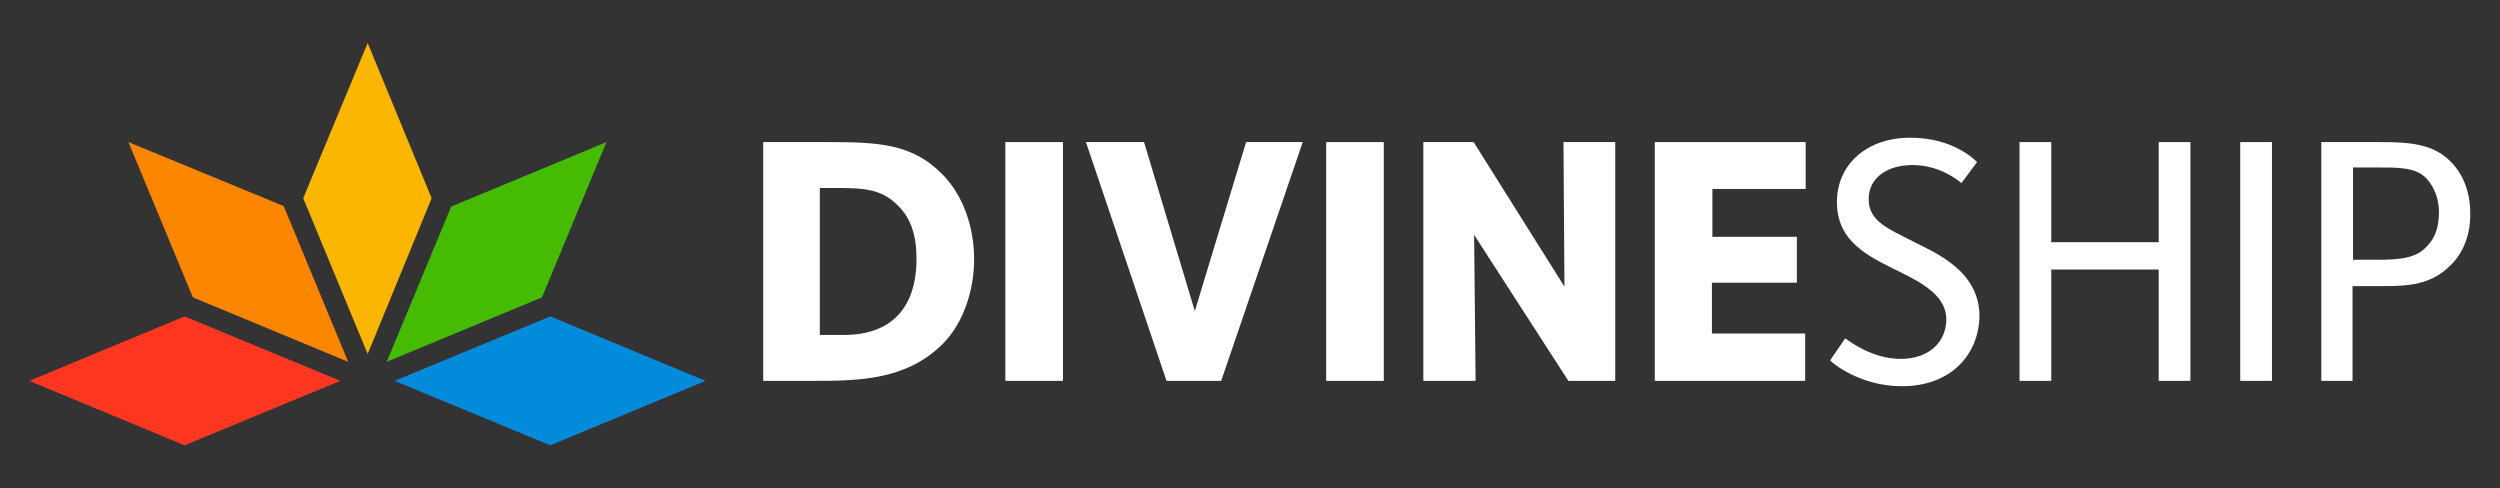 <?xml version="1.0" encoding="utf-8"?>
<!-- Generator: Adobe Illustrator 28.0.0, SVG Export Plug-In . SVG Version: 6.00 Build 0)  -->
<svg version="1.1" id="Layer_1" xmlns="http://www.w3.org/2000/svg" xmlns:xlink="http://www.w3.org/1999/xlink" x="0px" y="0px"
	 viewBox="0 0 512 100" style="enable-background:new 0 0 512 100;" xml:space="preserve">
<rect x="0" y="0" width="512" height="100" fill="#333333" stroke="none"/>
<style type="text/css">
	.st0{fill:#FFFFFF;}
	.st1{fill:#028BDB;}
	.st2{fill:#FF3720;}
	.st3{fill:#FBB601;}
	.st4{fill:#45BB02;}
	.st5{fill:#FC8600;}
</style>
<g>
	<g>
		<path class="st0" d="M193.2,70.3c-7.5,7.6-17.4,7.7-26.7,7.7h-10.2V29.1h13.2c10.4,0,17.4,0.3,23.6,6.7c4.1,4.2,6.4,10.6,6.4,17.3
			C199.5,59.3,197.4,66,193.2,70.3z M184,42.2c-3.4-3.5-6.9-3.7-12.9-3.7h-3.2v30.1h4.9c9.7,0,14.9-5.5,14.9-15.6
			C187.7,48.1,186.5,44.7,184,42.2z"/>
		<path class="st0" d="M205.9,78V29.1h11.8V78H205.9z"/>
		<path class="st0" d="M250.1,78h-11.2l-16.5-48.9h11.9l10.4,34.6l10.5-34.6h11.6L250.1,78z"/>
		<path class="st0" d="M271.6,78V29.1h11.8V78H271.6z"/>
		<path class="st0" d="M321.2,78l-19.3-29.9l0.3,29.9h-10.7V29.1h10.3l18.6,29.6l-0.2-29.6h10.6V78H321.2z"/>
		<path class="st0" d="M338.9,78V29.1h30.9v9.6h-19.1v9.8H368v9.4h-17.4v10.4h19.1V78H338.9z"/>
		<path class="st0" d="M389.5,79.1c-8.5,0-14.2-4.7-14.7-5.3l3.1-4.5c0.9,0.6,5.5,4.2,11.4,4.2s9.3-3.6,9.3-8.1
			c0-5.4-6.1-8-11.3-10.6c-6.1-3-11.1-6.2-11.1-13.4c0-7.8,6.2-13.2,15-13.2s13.2,4.5,13.7,5l-3.2,4.3c-0.6-0.5-4.4-3.7-10-3.7
			c-5.2,0-9,2.6-9,7c0,4.6,4.2,6.1,9,8.6c4.2,2.2,13.7,5.8,13.7,15.4C405.2,72.8,399.4,79.1,389.5,79.1z"/>
		<path class="st0" d="M442.1,78V55.2h-22V78h-6.5V29.1h6.5v20.5h22V29.1h6.5V78H442.1z"/>
		<path class="st0" d="M458.8,78V29.1h6.5V78H458.8z"/>
		<path class="st0" d="M502,54.2c-4.6,4.7-9.8,4.4-16.8,4.4h-3.4V78h-6.4V29.1h12c5.9,0,10.9,0.3,14.5,4c2.7,2.7,4,6.5,4,10.5
			C506,47.5,504.8,51.4,502,54.2z M496.9,36.5c-2.2-2.3-6.1-2.2-9.9-2.2h-5.1v18.9h3.2c5.1,0,9.1,0.1,11.7-2.5
			c1.7-1.7,2.7-3.7,2.7-7.3C499.5,40.9,498.6,38.3,496.9,36.5z"/>
	</g>
	<g>
		<polygon class="st1" points="144.5,78 112.7,64.8 80.8,78 112.7,91.2 		"/>
		<polygon class="st2" points="69.7,78 37.8,64.8 6,78 37.8,91.2 		"/>
		<polygon class="st3" points="88.4,40.6 75.3,8.8 62.1,40.6 75.3,72.5 		"/>
		<polygon class="st4" points="92.4,42.3 79.2,74.1 111,60.9 124.2,29.1 		"/>
		<polygon class="st5" points="71.3,74.1 58.1,42.2 26.3,29.1 39.5,60.9 		"/>
	</g>
</g>
</svg>
